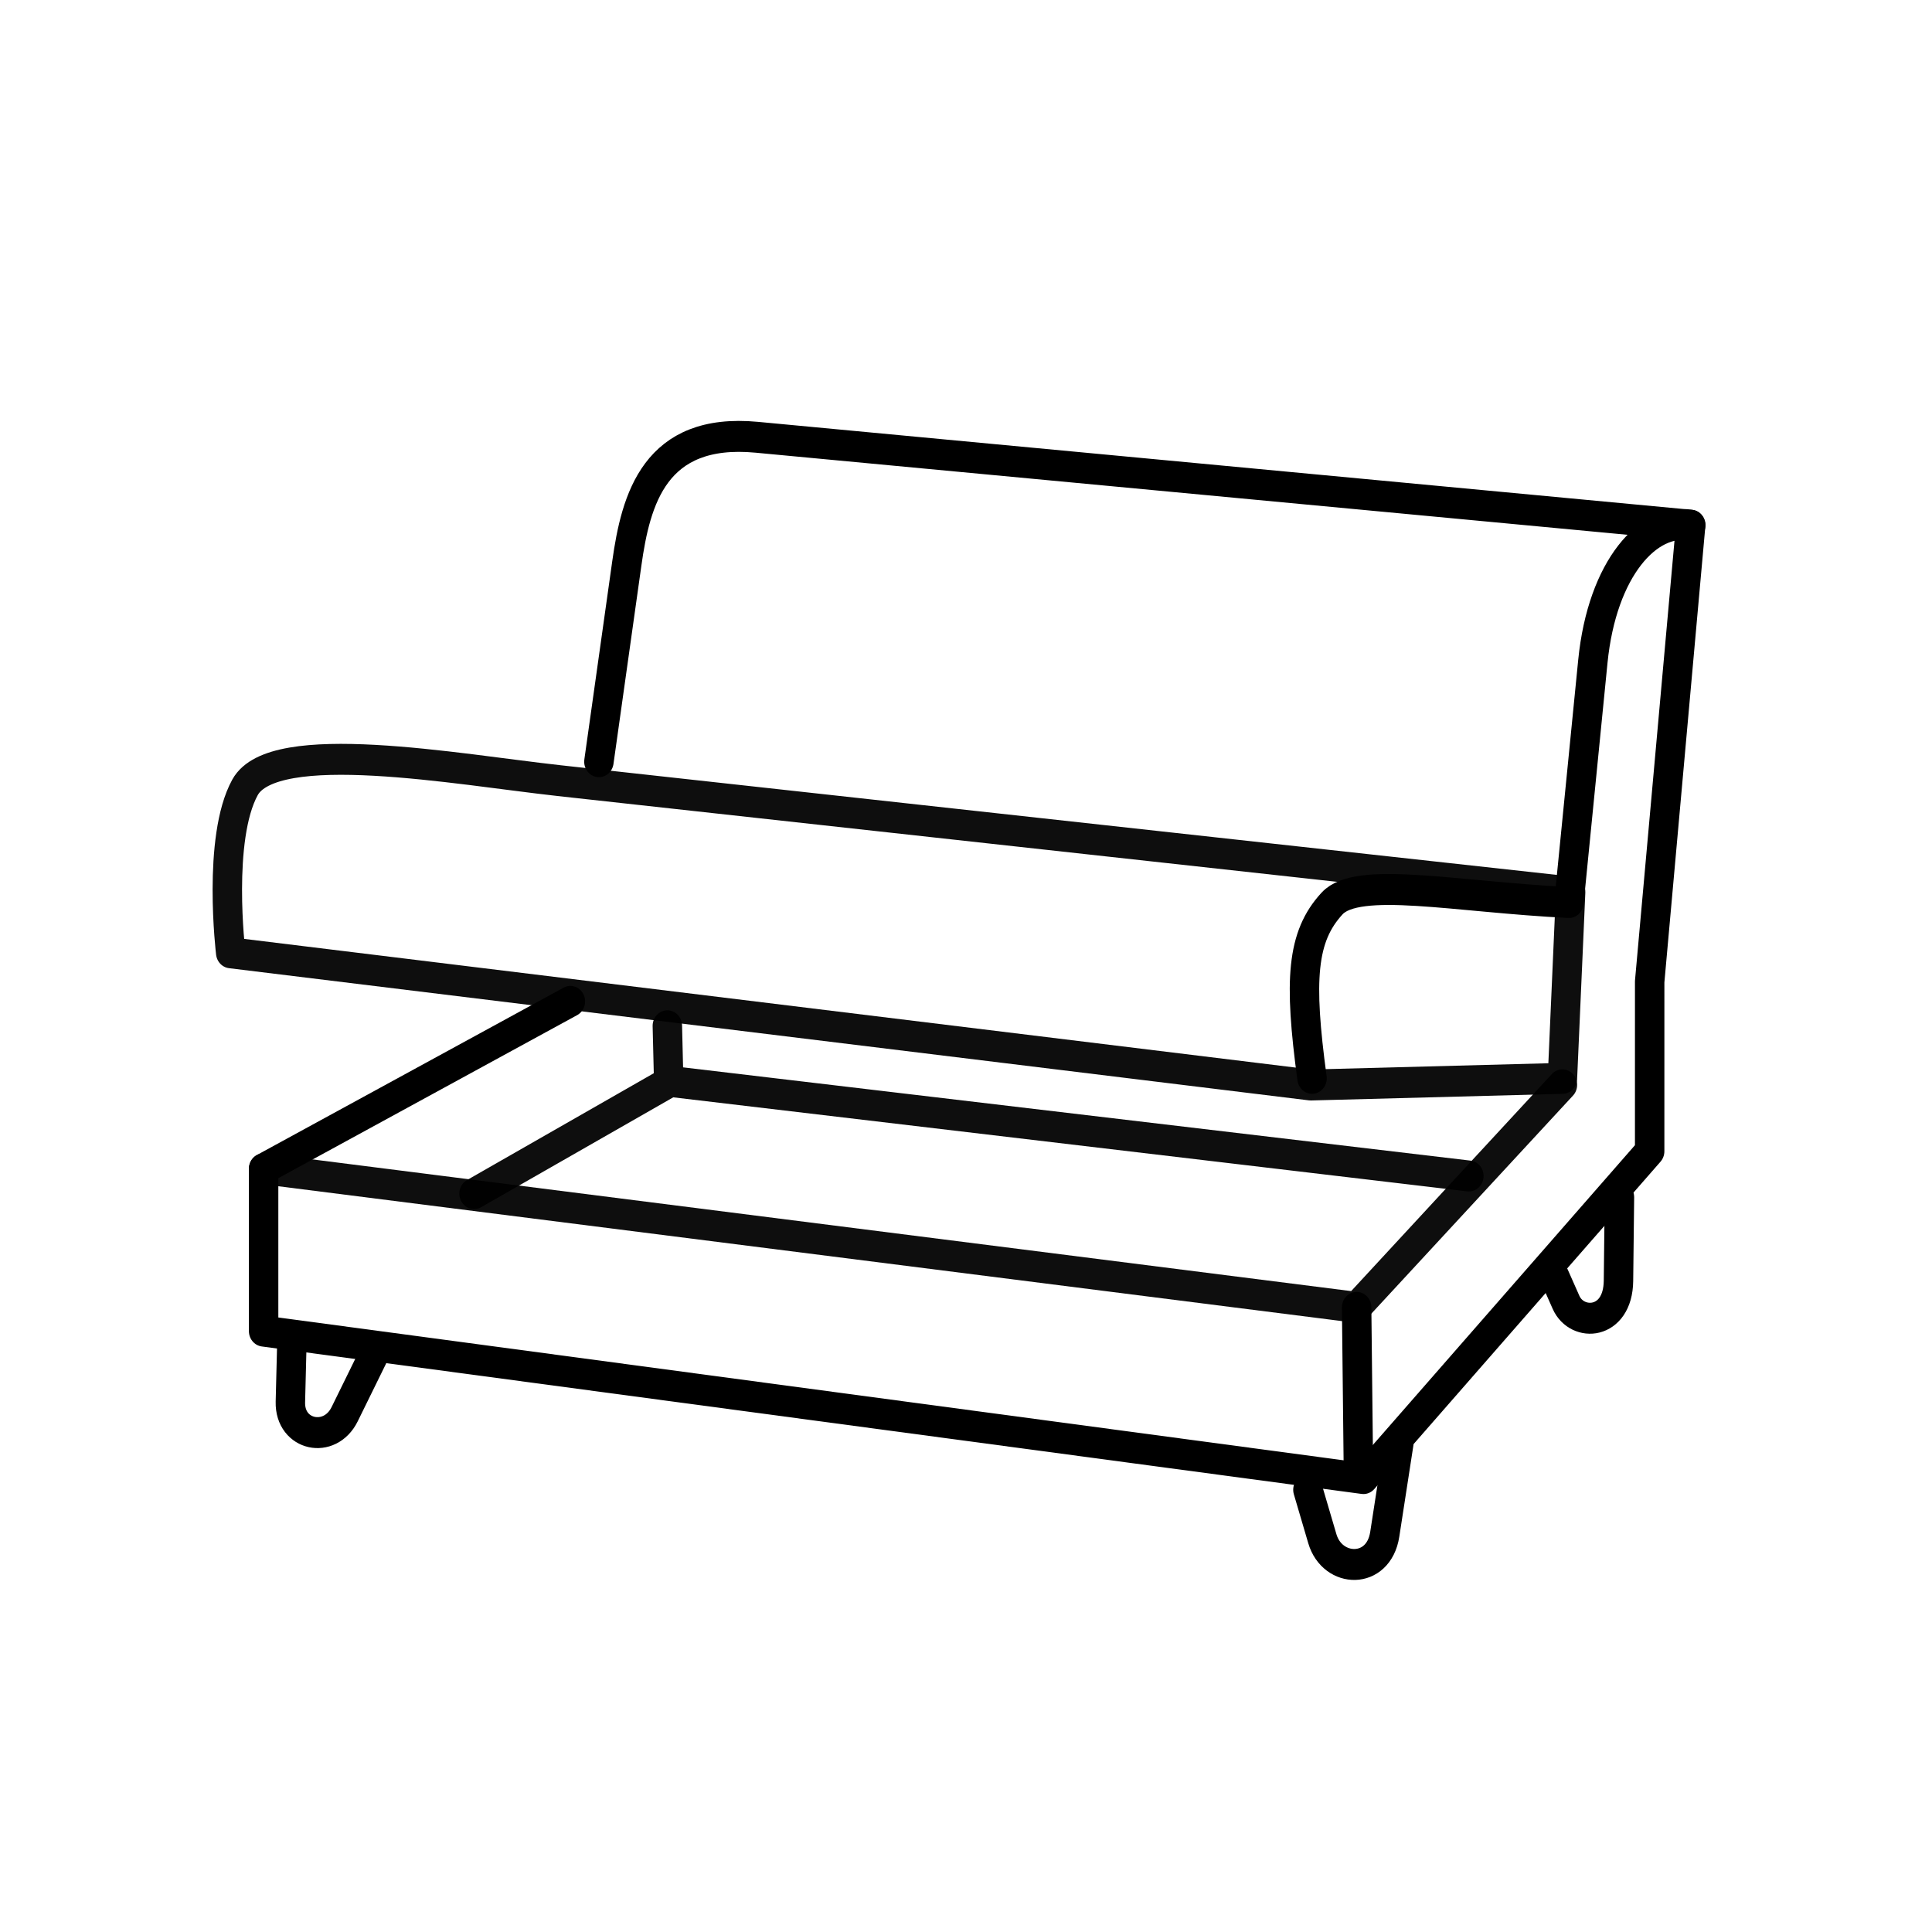 <svg width="128px" height="128px" version="1.1" viewBox="0 0 128 128" xmlns="http://www.w3.org/2000/svg"><g transform="matrix(1.095 0 0 1.151 -3.697 -10.038)" fill="none" stroke="#000" stroke-linecap="round" stroke-linejoin="round" stroke-width="1.781"><path d="m85.563 93.007-0.104-9.032" style="paint-order:normal"/><path d="m39.613 52.565 1.688-11.411c0.546-3.691 1.686-7.817 7.859-7.264l56.514 5.063c-2.531-0.442-5.36 2.45-5.923 7.844l-1.446 13.873c-6.867-0.318-12.78-1.542-14.33 0.054-1.853 1.91-2.018 4.427-1.214 10.066" style="paint-order:normal"/><path d="m105.67 38.953-2.481 26.272-8e-4 9.762-17.317 18.842-66.545-8.488v-9.344l18.561-9.635" style="paint-order:normal"/><path d="m21.04 85.859-0.094 3.562c-0.051 1.939 2.391 2.432 3.284 0.702l1.839-3.563" style="paint-order:normal"/><path d="m82.512 94.473 0.872 2.818c0.612 1.978 3.401 2.058 3.776-0.252l0.853-5.251" style="paint-order:normal"/><path d="m101.36 77.64-0.058 4.809c-0.031 2.539-2.507 2.668-3.174 1.235l-0.702-1.507" style="paint-order:normal"/><g stroke-opacity=".942"><path d="m19.329 75.998 66.13 7.977 12.451-12.81" style="paint-order:normal"/><path d="m32.059 77.428 11.872-6.46 48.318 5.444m-48.495-8.645 0.077 3.022" style="paint-order:normal"/><path d="m37.157 53.65 61.25 6.414-0.497 10.728-15.23 0.383-65.345-7.609s-0.834-6.58 0.865-9.523c1.726-2.989 12.861-1.032 18.957-0.394z" style="paint-order:normal"/></g></g></svg>
